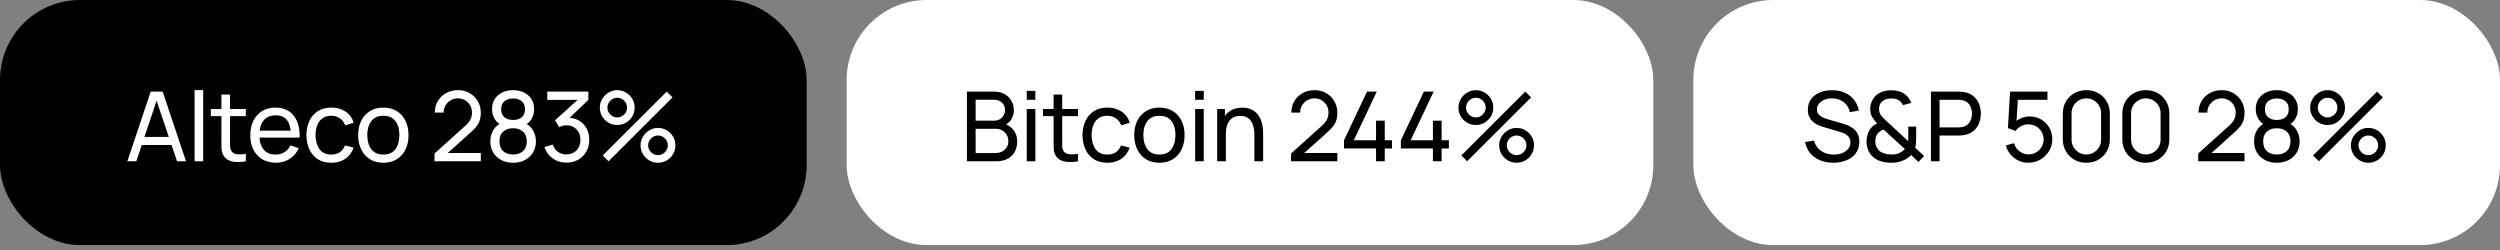 <?xml version="1.0" encoding="UTF-8"?> <svg xmlns="http://www.w3.org/2000/svg" width="310" height="31" viewBox="0 0 310 31" fill="none"><rect x="0" y="0" width="310" height="31" fill="#808080" stroke="none"/><rect width="100.027" height="30.391" rx="9.92" fill="black"></rect><path d="M15.792 20L18.684 11.36H20.172L23.064 20H21.954L19.248 11.984H19.584L16.902 20H15.792ZM17.184 17.978V16.976H21.672V17.978H17.184ZM24.126 20V11.18H25.194V20H24.126ZM30.481 20C30.097 20.076 29.717 20.106 29.341 20.09C28.969 20.078 28.637 20.004 28.345 19.868C28.053 19.728 27.831 19.512 27.679 19.22C27.551 18.964 27.481 18.706 27.469 18.446C27.461 18.182 27.457 17.884 27.457 17.552V11.72H28.525V17.504C28.525 17.768 28.527 17.994 28.531 18.182C28.539 18.37 28.581 18.532 28.657 18.668C28.801 18.924 29.029 19.074 29.341 19.118C29.657 19.162 30.037 19.15 30.481 19.082V20ZM26.143 14.402V13.52H30.481V14.402H26.143ZM34.203 20.18C33.567 20.18 33.011 20.04 32.535 19.76C32.063 19.476 31.695 19.082 31.431 18.578C31.167 18.07 31.035 17.478 31.035 16.802C31.035 16.094 31.165 15.482 31.425 14.966C31.685 14.446 32.047 14.046 32.511 13.766C32.979 13.482 33.527 13.34 34.155 13.34C34.807 13.34 35.361 13.49 35.817 13.79C36.277 14.09 36.621 14.518 36.849 15.074C37.081 15.63 37.181 16.292 37.149 17.06H36.069V16.676C36.057 15.88 35.895 15.286 35.583 14.894C35.271 14.498 34.807 14.3 34.191 14.3C33.531 14.3 33.029 14.512 32.685 14.936C32.341 15.36 32.169 15.968 32.169 16.76C32.169 17.524 32.341 18.116 32.685 18.536C33.029 18.956 33.519 19.166 34.155 19.166C34.583 19.166 34.955 19.068 35.271 18.872C35.587 18.676 35.835 18.394 36.015 18.026L37.041 18.38C36.789 18.952 36.409 19.396 35.901 19.712C35.397 20.024 34.831 20.18 34.203 20.18ZM31.809 17.06V16.202H36.597V17.06H31.809ZM41.083 20.18C40.426 20.18 39.868 20.034 39.408 19.742C38.953 19.446 38.605 19.04 38.364 18.524C38.124 18.008 38.001 17.42 37.992 16.76C38.001 16.084 38.127 15.49 38.37 14.978C38.618 14.462 38.972 14.06 39.432 13.772C39.892 13.484 40.447 13.34 41.094 13.34C41.779 13.34 42.367 13.508 42.858 13.844C43.355 14.18 43.687 14.64 43.855 15.224L42.798 15.542C42.663 15.166 42.441 14.874 42.133 14.666C41.828 14.458 41.478 14.354 41.083 14.354C40.639 14.354 40.273 14.458 39.984 14.666C39.697 14.87 39.483 15.154 39.343 15.518C39.203 15.878 39.13 16.292 39.127 16.76C39.135 17.48 39.3 18.062 39.624 18.506C39.953 18.946 40.438 19.166 41.083 19.166C41.507 19.166 41.858 19.07 42.139 18.878C42.419 18.682 42.63 18.4 42.775 18.032L43.855 18.314C43.63 18.918 43.281 19.38 42.804 19.7C42.328 20.02 41.755 20.18 41.083 20.18ZM47.531 20.18C46.887 20.18 46.331 20.034 45.863 19.742C45.399 19.45 45.041 19.046 44.789 18.53C44.537 18.014 44.411 17.422 44.411 16.754C44.411 16.074 44.539 15.478 44.795 14.966C45.051 14.454 45.413 14.056 45.881 13.772C46.349 13.484 46.899 13.34 47.531 13.34C48.179 13.34 48.737 13.486 49.205 13.778C49.673 14.066 50.031 14.468 50.279 14.984C50.531 15.496 50.657 16.086 50.657 16.754C50.657 17.43 50.531 18.026 50.279 18.542C50.027 19.054 49.667 19.456 49.199 19.748C48.731 20.036 48.175 20.18 47.531 20.18ZM47.531 19.166C48.203 19.166 48.703 18.942 49.031 18.494C49.359 18.046 49.523 17.466 49.523 16.754C49.523 16.022 49.357 15.44 49.025 15.008C48.693 14.572 48.195 14.354 47.531 14.354C47.079 14.354 46.707 14.456 46.415 14.66C46.123 14.864 45.905 15.146 45.761 15.506C45.617 15.866 45.545 16.282 45.545 16.754C45.545 17.482 45.713 18.066 46.049 18.506C46.385 18.946 46.879 19.166 47.531 19.166ZM53.877 19.994L53.883 19.034L57.717 15.584C58.037 15.296 58.251 15.024 58.359 14.768C58.471 14.508 58.527 14.242 58.527 13.97C58.527 13.638 58.451 13.338 58.299 13.07C58.147 12.802 57.939 12.59 57.675 12.434C57.415 12.278 57.119 12.2 56.787 12.2C56.443 12.2 56.137 12.282 55.869 12.446C55.601 12.606 55.389 12.82 55.233 13.088C55.081 13.356 55.007 13.648 55.011 13.964H53.919C53.919 13.42 54.045 12.94 54.297 12.524C54.549 12.104 54.891 11.776 55.323 11.54C55.759 11.3 56.253 11.18 56.805 11.18C57.341 11.18 57.821 11.304 58.245 11.552C58.669 11.796 59.003 12.13 59.247 12.554C59.495 12.974 59.619 13.45 59.619 13.982C59.619 14.358 59.571 14.684 59.475 14.96C59.383 15.236 59.239 15.492 59.043 15.728C58.847 15.96 58.601 16.208 58.305 16.472L55.119 19.334L54.981 18.974H59.619V19.994H53.877ZM63.622 20.18C63.07 20.18 62.582 20.07 62.158 19.85C61.734 19.626 61.402 19.316 61.162 18.92C60.922 18.524 60.802 18.062 60.802 17.534C60.802 17.018 60.924 16.552 61.168 16.136C61.416 15.72 61.788 15.4 62.284 15.176L62.266 15.566C61.862 15.37 61.552 15.094 61.336 14.738C61.12 14.378 61.012 13.98 61.012 13.544C61.012 13.056 61.124 12.636 61.348 12.284C61.572 11.932 61.88 11.66 62.272 11.468C62.664 11.276 63.114 11.18 63.622 11.18C64.13 11.18 64.58 11.276 64.972 11.468C65.364 11.66 65.672 11.932 65.896 12.284C66.12 12.636 66.232 13.056 66.232 13.544C66.232 13.98 66.13 14.376 65.926 14.732C65.722 15.084 65.408 15.362 64.984 15.566L64.96 15.182C65.456 15.398 65.828 15.716 66.076 16.136C66.328 16.552 66.454 17.018 66.454 17.534C66.454 18.062 66.332 18.524 66.088 18.92C65.848 19.316 65.514 19.626 65.086 19.85C64.662 20.07 64.174 20.18 63.622 20.18ZM63.622 19.16C64.126 19.16 64.534 19.022 64.846 18.746C65.162 18.466 65.32 18.062 65.32 17.534C65.32 17.002 65.164 16.598 64.852 16.322C64.544 16.042 64.134 15.902 63.622 15.902C63.114 15.902 62.704 16.042 62.392 16.322C62.084 16.598 61.93 17.002 61.93 17.534C61.93 18.062 62.086 18.466 62.398 18.746C62.71 19.022 63.118 19.16 63.622 19.16ZM63.622 14.876C64.062 14.876 64.418 14.766 64.69 14.546C64.962 14.322 65.098 13.988 65.098 13.544C65.098 13.1 64.962 12.768 64.69 12.548C64.418 12.324 64.062 12.212 63.622 12.212C63.186 12.212 62.83 12.324 62.554 12.548C62.282 12.768 62.146 13.1 62.146 13.544C62.146 13.988 62.282 14.322 62.554 14.546C62.83 14.766 63.186 14.876 63.622 14.876ZM70.25 20.168C69.822 20.168 69.424 20.09 69.056 19.934C68.688 19.774 68.37 19.55 68.102 19.262C67.838 18.97 67.644 18.624 67.52 18.224L68.546 17.93C68.678 18.33 68.898 18.634 69.206 18.842C69.514 19.05 69.86 19.152 70.244 19.148C70.596 19.14 70.9 19.06 71.156 18.908C71.416 18.752 71.616 18.54 71.756 18.272C71.9 18.004 71.972 17.694 71.972 17.342C71.972 16.806 71.812 16.372 71.492 16.04C71.172 15.704 70.752 15.536 70.232 15.536C70.088 15.536 69.936 15.556 69.776 15.596C69.62 15.636 69.474 15.692 69.338 15.764L68.822 14.918L72.026 12.02L72.164 12.38H67.862V11.36H72.956V12.386L70.226 15.002L70.214 14.624C70.786 14.584 71.286 14.678 71.714 14.906C72.142 15.134 72.474 15.46 72.71 15.884C72.95 16.308 73.07 16.794 73.07 17.342C73.07 17.894 72.946 18.382 72.698 18.806C72.45 19.23 72.114 19.564 71.69 19.808C71.266 20.048 70.786 20.168 70.25 20.168ZM75.458 20L74.738 19.28L82.67 11.36L83.39 12.08L75.458 20ZM81.59 20.18C81.194 20.18 80.832 20.084 80.504 19.892C80.18 19.696 79.92 19.436 79.724 19.112C79.528 18.784 79.43 18.42 79.43 18.02C79.43 17.628 79.53 17.268 79.73 16.94C79.93 16.612 80.194 16.35 80.522 16.154C80.85 15.958 81.206 15.86 81.59 15.86C81.986 15.86 82.348 15.958 82.676 16.154C83.004 16.346 83.264 16.606 83.456 16.934C83.652 17.258 83.75 17.62 83.75 18.02C83.75 18.42 83.652 18.784 83.456 19.112C83.264 19.436 83.004 19.696 82.676 19.892C82.348 20.084 81.986 20.18 81.59 20.18ZM81.59 19.238C81.81 19.238 82.012 19.182 82.196 19.07C82.384 18.958 82.532 18.81 82.64 18.626C82.752 18.442 82.808 18.24 82.808 18.02C82.808 17.8 82.752 17.598 82.64 17.414C82.532 17.226 82.384 17.078 82.196 16.97C82.012 16.858 81.81 16.802 81.59 16.802C81.37 16.802 81.168 16.858 80.984 16.97C80.8 17.078 80.652 17.226 80.54 17.414C80.428 17.598 80.372 17.8 80.372 18.02C80.372 18.24 80.428 18.442 80.54 18.626C80.652 18.81 80.8 18.958 80.984 19.07C81.168 19.182 81.37 19.238 81.59 19.238ZM76.538 15.5C76.142 15.5 75.78 15.404 75.452 15.212C75.124 15.016 74.862 14.756 74.666 14.432C74.474 14.104 74.378 13.74 74.378 13.34C74.378 12.948 74.478 12.588 74.678 12.26C74.878 11.932 75.142 11.67 75.47 11.474C75.798 11.278 76.154 11.18 76.538 11.18C76.934 11.18 77.294 11.278 77.618 11.474C77.946 11.666 78.208 11.926 78.404 12.254C78.6 12.578 78.698 12.94 78.698 13.34C78.698 13.74 78.6 14.104 78.404 14.432C78.208 14.756 77.946 15.016 77.618 15.212C77.294 15.404 76.934 15.5 76.538 15.5ZM76.538 14.558C76.758 14.558 76.96 14.502 77.144 14.39C77.332 14.278 77.48 14.13 77.588 13.946C77.7 13.762 77.756 13.56 77.756 13.34C77.756 13.12 77.7 12.918 77.588 12.734C77.48 12.546 77.332 12.398 77.144 12.29C76.96 12.178 76.758 12.122 76.538 12.122C76.318 12.122 76.116 12.178 75.932 12.29C75.748 12.398 75.6 12.546 75.488 12.734C75.376 12.918 75.32 13.12 75.32 13.34C75.32 13.56 75.376 13.762 75.488 13.946C75.6 14.13 75.748 14.278 75.932 14.39C76.116 14.502 76.318 14.558 76.538 14.558Z" fill="white"></path><rect x="104.987" width="100.027" height="30.391" rx="9.92" fill="white"></rect><path d="M119.898 20V11.36H123.264C123.78 11.36 124.22 11.466 124.584 11.678C124.952 11.89 125.232 12.17 125.424 12.518C125.62 12.862 125.718 13.234 125.718 13.634C125.718 14.102 125.598 14.512 125.358 14.864C125.118 15.216 124.794 15.458 124.386 15.59L124.374 15.296C124.93 15.444 125.362 15.716 125.67 16.112C125.978 16.508 126.132 16.98 126.132 17.528C126.132 18.032 126.028 18.468 125.82 18.836C125.616 19.204 125.32 19.49 124.932 19.694C124.548 19.898 124.092 20 123.564 20H119.898ZM120.978 18.98H123.36C123.68 18.98 123.966 18.922 124.218 18.806C124.47 18.686 124.668 18.518 124.812 18.302C124.96 18.086 125.034 17.826 125.034 17.522C125.034 17.23 124.968 16.968 124.836 16.736C124.708 16.504 124.526 16.32 124.29 16.184C124.058 16.044 123.788 15.974 123.48 15.974H120.978V18.98ZM120.978 14.966H123.252C123.508 14.966 123.738 14.912 123.942 14.804C124.15 14.692 124.314 14.536 124.434 14.336C124.558 14.136 124.62 13.902 124.62 13.634C124.62 13.262 124.494 12.958 124.242 12.722C123.99 12.486 123.66 12.368 123.252 12.368H120.978V14.966ZM127.316 12.374V11.27H128.384V12.374H127.316ZM127.316 20V13.52H128.384V20H127.316ZM133.67 20C133.286 20.076 132.906 20.106 132.53 20.09C132.158 20.078 131.826 20.004 131.534 19.868C131.242 19.728 131.02 19.512 130.868 19.22C130.74 18.964 130.67 18.706 130.658 18.446C130.65 18.182 130.646 17.884 130.646 17.552V11.72H131.714V17.504C131.714 17.768 131.716 17.994 131.72 18.182C131.728 18.37 131.77 18.532 131.846 18.668C131.99 18.924 132.218 19.074 132.53 19.118C132.846 19.162 133.226 19.15 133.67 19.082V20ZM129.332 14.402V13.52H133.67V14.402H129.332ZM137.314 20.18C136.658 20.18 136.1 20.034 135.64 19.742C135.184 19.446 134.836 19.04 134.596 18.524C134.356 18.008 134.232 17.42 134.224 16.76C134.232 16.084 134.358 15.49 134.602 14.978C134.85 14.462 135.204 14.06 135.664 13.772C136.124 13.484 136.678 13.34 137.326 13.34C138.01 13.34 138.598 13.508 139.09 13.844C139.586 14.18 139.918 14.64 140.086 15.224L139.03 15.542C138.894 15.166 138.672 14.874 138.364 14.666C138.06 14.458 137.71 14.354 137.314 14.354C136.87 14.354 136.504 14.458 136.216 14.666C135.928 14.87 135.714 15.154 135.574 15.518C135.434 15.878 135.362 16.292 135.358 16.76C135.366 17.48 135.532 18.062 135.856 18.506C136.184 18.946 136.67 19.166 137.314 19.166C137.738 19.166 138.09 19.07 138.37 18.878C138.65 18.682 138.862 18.4 139.006 18.032L140.086 18.314C139.862 18.918 139.512 19.38 139.036 19.7C138.56 20.02 137.986 20.18 137.314 20.18ZM143.763 20.18C143.119 20.18 142.563 20.034 142.095 19.742C141.631 19.45 141.273 19.046 141.021 18.53C140.769 18.014 140.643 17.422 140.643 16.754C140.643 16.074 140.771 15.478 141.027 14.966C141.283 14.454 141.645 14.056 142.113 13.772C142.581 13.484 143.131 13.34 143.763 13.34C144.411 13.34 144.969 13.486 145.437 13.778C145.905 14.066 146.263 14.468 146.511 14.984C146.763 15.496 146.889 16.086 146.889 16.754C146.889 17.43 146.763 18.026 146.511 18.542C146.259 19.054 145.899 19.456 145.431 19.748C144.963 20.036 144.407 20.18 143.763 20.18ZM143.763 19.166C144.435 19.166 144.935 18.942 145.263 18.494C145.591 18.046 145.755 17.466 145.755 16.754C145.755 16.022 145.589 15.44 145.257 15.008C144.925 14.572 144.427 14.354 143.763 14.354C143.311 14.354 142.939 14.456 142.647 14.66C142.355 14.864 142.137 15.146 141.993 15.506C141.849 15.866 141.777 16.282 141.777 16.754C141.777 17.482 141.945 18.066 142.281 18.506C142.617 18.946 143.111 19.166 143.763 19.166ZM148.198 12.374V11.27H149.266V12.374H148.198ZM148.198 20V13.52H149.266V20H148.198ZM155.548 20V16.754C155.548 16.446 155.52 16.15 155.464 15.866C155.412 15.582 155.318 15.328 155.182 15.104C155.05 14.876 154.87 14.696 154.642 14.564C154.418 14.432 154.134 14.366 153.79 14.366C153.522 14.366 153.278 14.412 153.058 14.504C152.842 14.592 152.656 14.728 152.5 14.912C152.344 15.096 152.222 15.328 152.134 15.608C152.05 15.884 152.008 16.21 152.008 16.586L151.306 16.37C151.306 15.742 151.418 15.204 151.642 14.756C151.87 14.304 152.188 13.958 152.596 13.718C153.008 13.474 153.492 13.352 154.048 13.352C154.468 13.352 154.826 13.418 155.122 13.55C155.418 13.682 155.664 13.858 155.86 14.078C156.056 14.294 156.21 14.538 156.322 14.81C156.434 15.078 156.512 15.352 156.556 15.632C156.604 15.908 156.628 16.17 156.628 16.418V20H155.548ZM150.928 20V13.52H151.888V15.254H152.008V20H150.928ZM160.086 19.994L160.092 19.034L163.926 15.584C164.246 15.296 164.46 15.024 164.568 14.768C164.68 14.508 164.736 14.242 164.736 13.97C164.736 13.638 164.66 13.338 164.508 13.07C164.356 12.802 164.148 12.59 163.884 12.434C163.624 12.278 163.328 12.2 162.996 12.2C162.652 12.2 162.346 12.282 162.078 12.446C161.81 12.606 161.598 12.82 161.442 13.088C161.29 13.356 161.216 13.648 161.22 13.964H160.128C160.128 13.42 160.254 12.94 160.506 12.524C160.758 12.104 161.1 11.776 161.532 11.54C161.968 11.3 162.462 11.18 163.014 11.18C163.55 11.18 164.03 11.304 164.454 11.552C164.878 11.796 165.212 12.13 165.456 12.554C165.704 12.974 165.828 13.45 165.828 13.982C165.828 14.358 165.78 14.684 165.684 14.96C165.592 15.236 165.448 15.492 165.252 15.728C165.056 15.96 164.81 16.208 164.514 16.472L161.328 19.334L161.19 18.974H165.828V19.994H160.086ZM170.63 20V18.41H166.658V17.396L169.508 11.36H170.72L167.87 17.396H170.63V14.966H171.71V17.396H172.61V18.41H171.71V20H170.63ZM177.681 20V18.41H173.709V17.396L176.559 11.36H177.771L174.921 17.396H177.681V14.966H178.761V17.396H179.661V18.41H178.761V20H177.681ZM181.926 20L181.206 19.28L189.138 11.36L189.858 12.08L181.926 20ZM188.058 20.18C187.662 20.18 187.3 20.084 186.972 19.892C186.648 19.696 186.388 19.436 186.192 19.112C185.996 18.784 185.898 18.42 185.898 18.02C185.898 17.628 185.998 17.268 186.198 16.94C186.398 16.612 186.662 16.35 186.99 16.154C187.318 15.958 187.674 15.86 188.058 15.86C188.454 15.86 188.816 15.958 189.144 16.154C189.472 16.346 189.732 16.606 189.924 16.934C190.12 17.258 190.218 17.62 190.218 18.02C190.218 18.42 190.12 18.784 189.924 19.112C189.732 19.436 189.472 19.696 189.144 19.892C188.816 20.084 188.454 20.18 188.058 20.18ZM188.058 19.238C188.278 19.238 188.48 19.182 188.664 19.07C188.852 18.958 189 18.81 189.108 18.626C189.22 18.442 189.276 18.24 189.276 18.02C189.276 17.8 189.22 17.598 189.108 17.414C189 17.226 188.852 17.078 188.664 16.97C188.48 16.858 188.278 16.802 188.058 16.802C187.838 16.802 187.636 16.858 187.452 16.97C187.268 17.078 187.12 17.226 187.008 17.414C186.896 17.598 186.84 17.8 186.84 18.02C186.84 18.24 186.896 18.442 187.008 18.626C187.12 18.81 187.268 18.958 187.452 19.07C187.636 19.182 187.838 19.238 188.058 19.238ZM183.006 15.5C182.61 15.5 182.248 15.404 181.92 15.212C181.592 15.016 181.33 14.756 181.134 14.432C180.942 14.104 180.846 13.74 180.846 13.34C180.846 12.948 180.946 12.588 181.146 12.26C181.346 11.932 181.61 11.67 181.938 11.474C182.266 11.278 182.622 11.18 183.006 11.18C183.402 11.18 183.762 11.278 184.086 11.474C184.414 11.666 184.676 11.926 184.872 12.254C185.068 12.578 185.166 12.94 185.166 13.34C185.166 13.74 185.068 14.104 184.872 14.432C184.676 14.756 184.414 15.016 184.086 15.212C183.762 15.404 183.402 15.5 183.006 15.5ZM183.006 14.558C183.226 14.558 183.428 14.502 183.612 14.39C183.8 14.278 183.948 14.13 184.056 13.946C184.168 13.762 184.224 13.56 184.224 13.34C184.224 13.12 184.168 12.918 184.056 12.734C183.948 12.546 183.8 12.398 183.612 12.29C183.428 12.178 183.226 12.122 183.006 12.122C182.786 12.122 182.584 12.178 182.4 12.29C182.216 12.398 182.068 12.546 181.956 12.734C181.844 12.918 181.788 13.12 181.788 13.34C181.788 13.56 181.844 13.762 181.956 13.946C182.068 14.13 182.216 14.278 182.4 14.39C182.584 14.502 182.786 14.558 183.006 14.558Z" fill="black"></path><rect x="209.973" width="100.027" height="30.391" rx="9.92" fill="white"></rect><path d="M227.322 20.18C226.71 20.18 226.158 20.076 225.666 19.868C225.178 19.66 224.774 19.364 224.454 18.98C224.138 18.592 223.932 18.134 223.836 17.606L224.94 17.432C225.08 17.976 225.37 18.402 225.81 18.71C226.254 19.014 226.776 19.166 227.376 19.166C227.764 19.166 228.114 19.106 228.426 18.986C228.742 18.862 228.992 18.686 229.176 18.458C229.36 18.23 229.452 17.96 229.452 17.648C229.452 17.456 229.418 17.292 229.35 17.156C229.286 17.016 229.196 16.898 229.08 16.802C228.968 16.702 228.84 16.618 228.696 16.55C228.552 16.482 228.402 16.426 228.246 16.382L226.044 15.728C225.804 15.656 225.572 15.566 225.348 15.458C225.124 15.346 224.924 15.208 224.748 15.044C224.572 14.876 224.432 14.676 224.328 14.444C224.224 14.208 224.172 13.93 224.172 13.61C224.172 13.098 224.304 12.662 224.568 12.302C224.836 11.938 225.198 11.66 225.654 11.468C226.11 11.276 226.624 11.182 227.196 11.186C227.776 11.19 228.294 11.294 228.75 11.498C229.21 11.698 229.59 11.986 229.89 12.362C230.194 12.738 230.398 13.188 230.502 13.712L229.368 13.91C229.308 13.558 229.174 13.256 228.966 13.004C228.762 12.748 228.506 12.552 228.198 12.416C227.89 12.276 227.552 12.204 227.184 12.2C226.832 12.196 226.514 12.252 226.23 12.368C225.946 12.484 225.72 12.646 225.552 12.854C225.384 13.058 225.3 13.294 225.3 13.562C225.3 13.826 225.376 14.04 225.528 14.204C225.68 14.364 225.866 14.492 226.086 14.588C226.31 14.68 226.528 14.756 226.74 14.816L228.384 15.29C228.572 15.342 228.788 15.414 229.032 15.506C229.28 15.598 229.52 15.728 229.752 15.896C229.984 16.06 230.176 16.28 230.328 16.556C230.48 16.828 230.556 17.172 230.556 17.588C230.556 18.004 230.472 18.374 230.304 18.698C230.14 19.022 229.91 19.294 229.614 19.514C229.318 19.73 228.974 19.894 228.582 20.006C228.19 20.122 227.77 20.18 227.322 20.18ZM234.491 20.18C234.011 20.18 233.563 20.11 233.147 19.97C232.731 19.83 232.383 19.61 232.103 19.31C231.887 19.07 231.725 18.806 231.617 18.518C231.513 18.226 231.455 17.918 231.443 17.594C231.443 17.278 231.489 16.97 231.581 16.67C231.673 16.366 231.819 16.096 232.019 15.86C232.123 15.732 232.239 15.624 232.367 15.536C232.499 15.444 232.631 15.366 232.763 15.302C232.487 15.006 232.275 14.728 232.127 14.468C231.983 14.208 231.911 13.894 231.911 13.526C231.911 13.058 232.031 12.636 232.271 12.26C232.515 11.88 232.847 11.602 233.267 11.426C233.471 11.338 233.679 11.278 233.891 11.246C234.107 11.21 234.317 11.192 234.521 11.192C234.865 11.192 235.199 11.24 235.523 11.336C235.847 11.432 236.123 11.588 236.351 11.804C236.503 11.932 236.633 12.08 236.741 12.248C236.849 12.412 236.933 12.584 236.993 12.764L235.949 13.034C235.873 12.83 235.747 12.658 235.571 12.518C235.431 12.398 235.267 12.316 235.079 12.272C234.895 12.228 234.709 12.206 234.521 12.206C234.209 12.206 233.927 12.266 233.675 12.386C233.451 12.494 233.283 12.646 233.171 12.842C233.059 13.034 233.003 13.262 233.003 13.526C233.003 13.754 233.041 13.942 233.117 14.09C233.197 14.234 233.307 14.388 233.447 14.552C233.531 14.64 233.625 14.734 233.729 14.834C233.837 14.93 233.947 15.03 234.059 15.134L236.603 17.498C236.615 17.398 236.623 17.296 236.627 17.192C236.631 17.088 236.633 16.988 236.633 16.892L236.627 15.698H237.605V17.102C237.605 17.386 237.595 17.628 237.575 17.828C237.559 18.028 237.531 18.194 237.491 18.326L238.589 19.34L237.893 20.084L236.981 19.22C236.825 19.396 236.639 19.55 236.423 19.682C236.207 19.814 235.991 19.914 235.775 19.982C235.571 20.058 235.361 20.11 235.145 20.138C234.929 20.166 234.711 20.18 234.491 20.18ZM234.515 19.154C234.711 19.154 234.889 19.142 235.049 19.118C235.209 19.094 235.361 19.048 235.505 18.98C235.697 18.888 235.845 18.8 235.949 18.716C236.053 18.632 236.139 18.554 236.207 18.482L233.573 16.07C233.429 16.118 233.293 16.182 233.165 16.262C233.041 16.342 232.933 16.436 232.841 16.544C232.737 16.672 232.659 16.822 232.607 16.994C232.559 17.166 232.535 17.348 232.535 17.54C232.539 17.744 232.573 17.932 232.637 18.104C232.701 18.276 232.791 18.43 232.907 18.566C233.083 18.77 233.321 18.92 233.621 19.016C233.921 19.108 234.219 19.154 234.515 19.154ZM239.438 20V11.36H242.852C242.936 11.36 243.036 11.364 243.152 11.372C243.268 11.376 243.38 11.388 243.488 11.408C243.956 11.48 244.348 11.64 244.664 11.888C244.984 12.136 245.224 12.45 245.384 12.83C245.544 13.206 245.624 13.624 245.624 14.084C245.624 14.54 245.542 14.958 245.378 15.338C245.218 15.714 244.978 16.028 244.658 16.28C244.342 16.528 243.952 16.688 243.488 16.76C243.38 16.776 243.268 16.788 243.152 16.796C243.036 16.804 242.936 16.808 242.852 16.808H240.506V20H239.438ZM240.506 15.794H242.816C242.892 15.794 242.978 15.79 243.074 15.782C243.174 15.774 243.268 15.76 243.356 15.74C243.632 15.676 243.856 15.56 244.028 15.392C244.204 15.22 244.332 15.02 244.412 14.792C244.492 14.56 244.532 14.324 244.532 14.084C244.532 13.844 244.492 13.61 244.412 13.382C244.332 13.15 244.204 12.948 244.028 12.776C243.856 12.604 243.632 12.488 243.356 12.428C243.268 12.404 243.174 12.39 243.074 12.386C242.978 12.378 242.892 12.374 242.816 12.374H240.506V15.794ZM251.515 20.18C251.071 20.18 250.657 20.088 250.273 19.904C249.893 19.72 249.567 19.468 249.295 19.148C249.027 18.824 248.835 18.452 248.719 18.032L249.745 17.756C249.817 18.04 249.945 18.286 250.129 18.494C250.313 18.698 250.527 18.858 250.771 18.974C251.019 19.086 251.277 19.142 251.545 19.142C251.897 19.142 252.213 19.058 252.493 18.89C252.777 18.718 253.001 18.492 253.165 18.212C253.329 17.928 253.411 17.618 253.411 17.282C253.411 16.934 253.325 16.62 253.153 16.34C252.985 16.056 252.759 15.832 252.475 15.668C252.191 15.504 251.881 15.422 251.545 15.422C251.165 15.422 250.839 15.502 250.567 15.662C250.299 15.818 250.087 16.01 249.931 16.238L248.983 15.878L249.247 11.36H253.885V12.374H249.763L250.237 11.93L250.015 15.548L249.781 15.242C250.021 14.986 250.307 14.788 250.639 14.648C250.975 14.508 251.317 14.438 251.665 14.438C252.201 14.438 252.681 14.564 253.105 14.816C253.529 15.064 253.865 15.404 254.113 15.836C254.361 16.264 254.485 16.746 254.485 17.282C254.485 17.814 254.349 18.3 254.077 18.74C253.805 19.176 253.443 19.526 252.991 19.79C252.543 20.05 252.051 20.18 251.515 20.18ZM258.704 20.18C258.144 20.18 257.644 20.054 257.204 19.802C256.768 19.546 256.422 19.2 256.166 18.764C255.914 18.324 255.788 17.824 255.788 17.264V14.096C255.788 13.536 255.914 13.036 256.166 12.596C256.422 12.156 256.768 11.81 257.204 11.558C257.644 11.306 258.144 11.18 258.704 11.18C259.264 11.18 259.764 11.306 260.204 11.558C260.644 11.81 260.99 12.156 261.242 12.596C261.494 13.036 261.62 13.536 261.62 14.096V17.264C261.62 17.824 261.494 18.324 261.242 18.764C260.99 19.2 260.644 19.546 260.204 19.802C259.764 20.054 259.264 20.18 258.704 20.18ZM258.704 19.154C259.044 19.154 259.352 19.072 259.628 18.908C259.904 18.744 260.124 18.524 260.288 18.248C260.452 17.968 260.534 17.66 260.534 17.324V14.03C260.534 13.69 260.452 13.382 260.288 13.106C260.124 12.83 259.904 12.61 259.628 12.446C259.352 12.282 259.044 12.2 258.704 12.2C258.368 12.2 258.06 12.282 257.78 12.446C257.504 12.61 257.284 12.83 257.12 13.106C256.956 13.382 256.874 13.69 256.874 14.03V17.324C256.874 17.66 256.956 17.968 257.12 18.248C257.284 18.524 257.504 18.744 257.78 18.908C258.06 19.072 258.368 19.154 258.704 19.154ZM266.083 20.18C265.523 20.18 265.023 20.054 264.583 19.802C264.147 19.546 263.801 19.2 263.545 18.764C263.293 18.324 263.167 17.824 263.167 17.264V14.096C263.167 13.536 263.293 13.036 263.545 12.596C263.801 12.156 264.147 11.81 264.583 11.558C265.023 11.306 265.523 11.18 266.083 11.18C266.643 11.18 267.143 11.306 267.583 11.558C268.023 11.81 268.369 12.156 268.621 12.596C268.873 13.036 268.999 13.536 268.999 14.096V17.264C268.999 17.824 268.873 18.324 268.621 18.764C268.369 19.2 268.023 19.546 267.583 19.802C267.143 20.054 266.643 20.18 266.083 20.18ZM266.083 19.154C266.423 19.154 266.731 19.072 267.007 18.908C267.283 18.744 267.503 18.524 267.667 18.248C267.831 17.968 267.913 17.66 267.913 17.324V14.03C267.913 13.69 267.831 13.382 267.667 13.106C267.503 12.83 267.283 12.61 267.007 12.446C266.731 12.282 266.423 12.2 266.083 12.2C265.747 12.2 265.439 12.282 265.159 12.446C264.883 12.61 264.663 12.83 264.499 13.106C264.335 13.382 264.253 13.69 264.253 14.03V17.324C264.253 17.66 264.335 17.968 264.499 18.248C264.663 18.524 264.883 18.744 265.159 18.908C265.439 19.072 265.747 19.154 266.083 19.154ZM272.577 19.994L272.583 19.034L276.417 15.584C276.737 15.296 276.951 15.024 277.059 14.768C277.171 14.508 277.227 14.242 277.227 13.97C277.227 13.638 277.151 13.338 276.999 13.07C276.847 12.802 276.639 12.59 276.375 12.434C276.115 12.278 275.819 12.2 275.487 12.2C275.143 12.2 274.837 12.282 274.569 12.446C274.301 12.606 274.089 12.82 273.933 13.088C273.781 13.356 273.707 13.648 273.711 13.964H272.619C272.619 13.42 272.745 12.94 272.997 12.524C273.249 12.104 273.591 11.776 274.023 11.54C274.459 11.3 274.953 11.18 275.505 11.18C276.041 11.18 276.521 11.304 276.945 11.552C277.369 11.796 277.703 12.13 277.947 12.554C278.195 12.974 278.319 13.45 278.319 13.982C278.319 14.358 278.271 14.684 278.175 14.96C278.083 15.236 277.939 15.492 277.743 15.728C277.547 15.96 277.301 16.208 277.005 16.472L273.819 19.334L273.681 18.974H278.319V19.994H272.577ZM282.323 20.18C281.771 20.18 281.283 20.07 280.859 19.85C280.435 19.626 280.103 19.316 279.863 18.92C279.623 18.524 279.503 18.062 279.503 17.534C279.503 17.018 279.625 16.552 279.869 16.136C280.117 15.72 280.489 15.4 280.985 15.176L280.967 15.566C280.563 15.37 280.253 15.094 280.037 14.738C279.821 14.378 279.713 13.98 279.713 13.544C279.713 13.056 279.825 12.636 280.049 12.284C280.273 11.932 280.581 11.66 280.973 11.468C281.365 11.276 281.815 11.18 282.323 11.18C282.831 11.18 283.281 11.276 283.673 11.468C284.065 11.66 284.373 11.932 284.597 12.284C284.821 12.636 284.933 13.056 284.933 13.544C284.933 13.98 284.831 14.376 284.627 14.732C284.423 15.084 284.109 15.362 283.685 15.566L283.661 15.182C284.157 15.398 284.529 15.716 284.777 16.136C285.029 16.552 285.155 17.018 285.155 17.534C285.155 18.062 285.033 18.524 284.789 18.92C284.549 19.316 284.215 19.626 283.787 19.85C283.363 20.07 282.875 20.18 282.323 20.18ZM282.323 19.16C282.827 19.16 283.235 19.022 283.547 18.746C283.863 18.466 284.021 18.062 284.021 17.534C284.021 17.002 283.865 16.598 283.553 16.322C283.245 16.042 282.835 15.902 282.323 15.902C281.815 15.902 281.405 16.042 281.093 16.322C280.785 16.598 280.631 17.002 280.631 17.534C280.631 18.062 280.787 18.466 281.099 18.746C281.411 19.022 281.819 19.16 282.323 19.16ZM282.323 14.876C282.763 14.876 283.119 14.766 283.391 14.546C283.663 14.322 283.799 13.988 283.799 13.544C283.799 13.1 283.663 12.768 283.391 12.548C283.119 12.324 282.763 12.212 282.323 12.212C281.887 12.212 281.531 12.324 281.255 12.548C280.983 12.768 280.847 13.1 280.847 13.544C280.847 13.988 280.983 14.322 281.255 14.546C281.531 14.766 281.887 14.876 282.323 14.876ZM287.541 20L286.821 19.28L294.753 11.36L295.473 12.08L287.541 20ZM293.673 20.18C293.277 20.18 292.915 20.084 292.587 19.892C292.263 19.696 292.003 19.436 291.807 19.112C291.611 18.784 291.513 18.42 291.513 18.02C291.513 17.628 291.613 17.268 291.813 16.94C292.013 16.612 292.277 16.35 292.605 16.154C292.933 15.958 293.289 15.86 293.673 15.86C294.069 15.86 294.431 15.958 294.759 16.154C295.087 16.346 295.347 16.606 295.539 16.934C295.735 17.258 295.833 17.62 295.833 18.02C295.833 18.42 295.735 18.784 295.539 19.112C295.347 19.436 295.087 19.696 294.759 19.892C294.431 20.084 294.069 20.18 293.673 20.18ZM293.673 19.238C293.893 19.238 294.095 19.182 294.279 19.07C294.467 18.958 294.615 18.81 294.723 18.626C294.835 18.442 294.891 18.24 294.891 18.02C294.891 17.8 294.835 17.598 294.723 17.414C294.615 17.226 294.467 17.078 294.279 16.97C294.095 16.858 293.893 16.802 293.673 16.802C293.453 16.802 293.251 16.858 293.067 16.97C292.883 17.078 292.735 17.226 292.623 17.414C292.511 17.598 292.455 17.8 292.455 18.02C292.455 18.24 292.511 18.442 292.623 18.626C292.735 18.81 292.883 18.958 293.067 19.07C293.251 19.182 293.453 19.238 293.673 19.238ZM288.621 15.5C288.225 15.5 287.863 15.404 287.535 15.212C287.207 15.016 286.945 14.756 286.749 14.432C286.557 14.104 286.461 13.74 286.461 13.34C286.461 12.948 286.561 12.588 286.761 12.26C286.961 11.932 287.225 11.67 287.553 11.474C287.881 11.278 288.237 11.18 288.621 11.18C289.017 11.18 289.377 11.278 289.701 11.474C290.029 11.666 290.291 11.926 290.487 12.254C290.683 12.578 290.781 12.94 290.781 13.34C290.781 13.74 290.683 14.104 290.487 14.432C290.291 14.756 290.029 15.016 289.701 15.212C289.377 15.404 289.017 15.5 288.621 15.5ZM288.621 14.558C288.841 14.558 289.043 14.502 289.227 14.39C289.415 14.278 289.563 14.13 289.671 13.946C289.783 13.762 289.839 13.56 289.839 13.34C289.839 13.12 289.783 12.918 289.671 12.734C289.563 12.546 289.415 12.398 289.227 12.29C289.043 12.178 288.841 12.122 288.621 12.122C288.401 12.122 288.199 12.178 288.015 12.29C287.831 12.398 287.683 12.546 287.571 12.734C287.459 12.918 287.403 13.12 287.403 13.34C287.403 13.56 287.459 13.762 287.571 13.946C287.683 14.13 287.831 14.278 288.015 14.39C288.199 14.502 288.401 14.558 288.621 14.558Z" fill="black"></path></svg> 